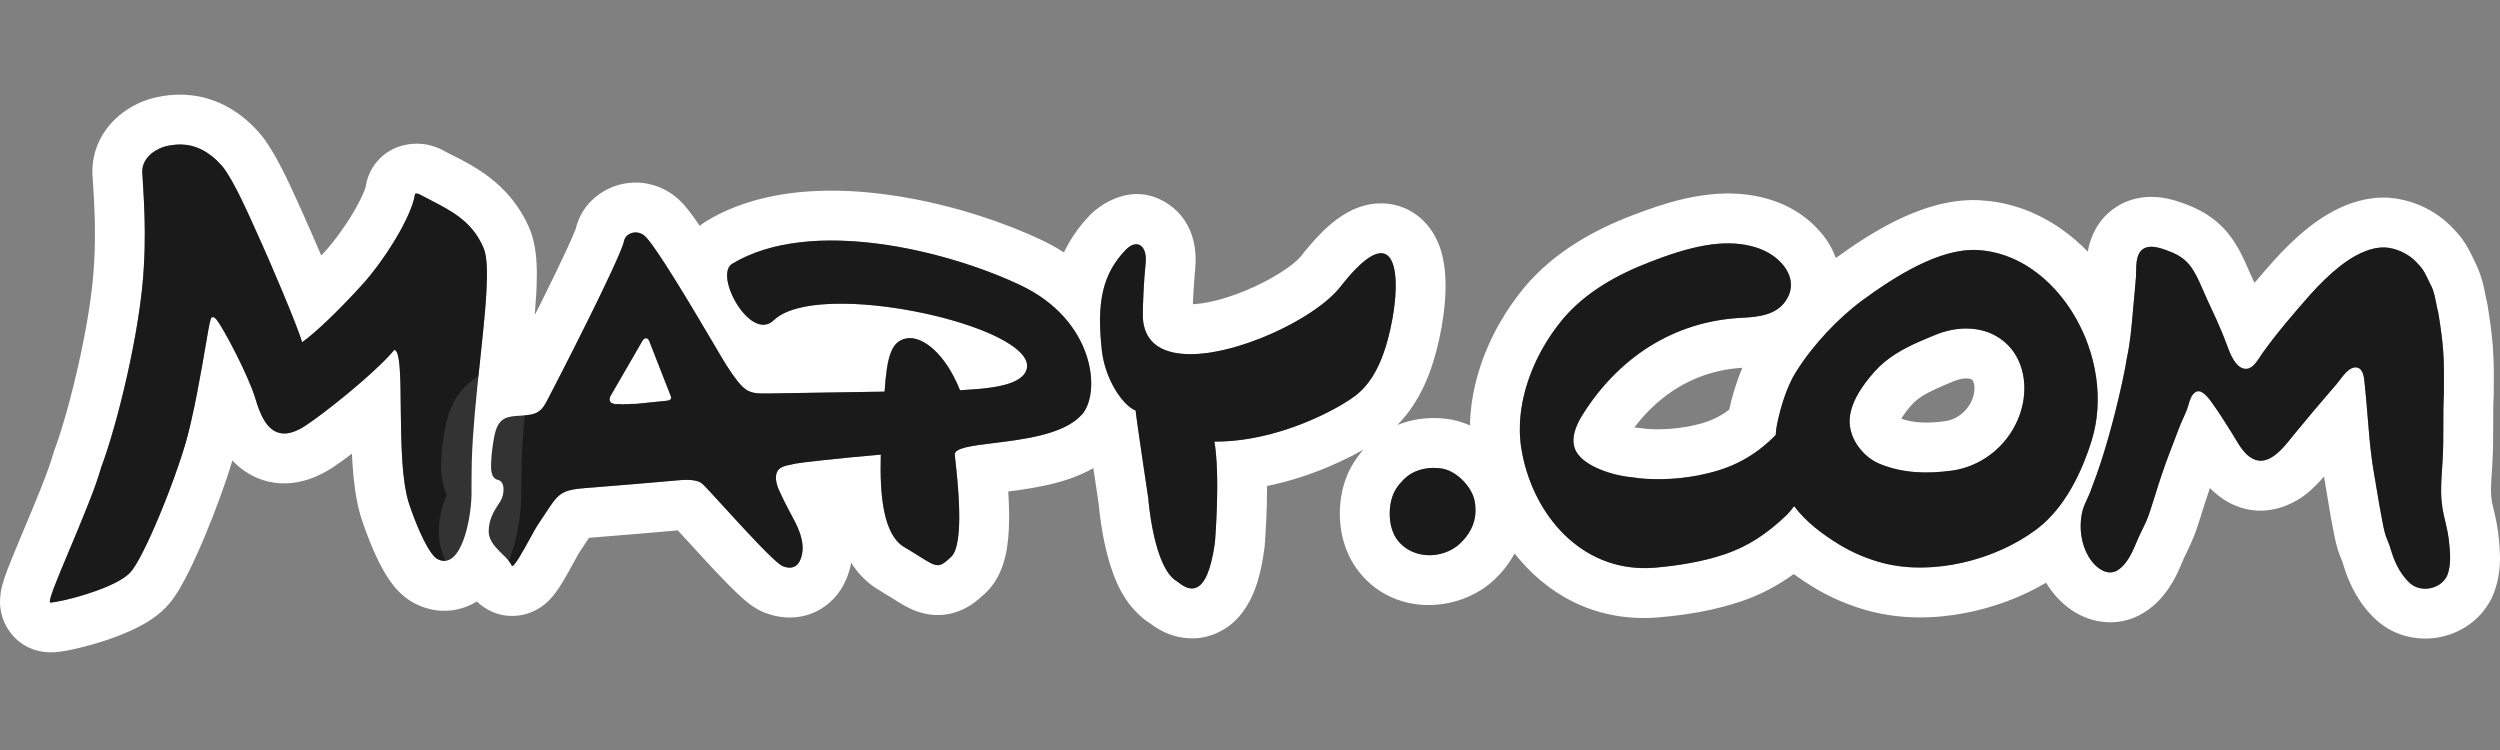 <svg width="100" height="30" viewBox="0 0 100 30" fill="none" xmlns="http://www.w3.org/2000/svg">
<rect x="0" y="0" width="100" height="30" fill="#808080" stroke="none"/>
<path fill-rule="evenodd" clip-rule="evenodd" d="M78.722 13.142C79.293 13.156 79.852 13.347 80.296 13.783C80.725 14.205 80.94 14.78 80.971 15.38C80.995 15.847 80.906 16.33 80.72 16.769C80.682 16.858 80.64 16.945 80.596 17.03C80.534 17.147 80.468 17.26 80.395 17.367C80.38 17.389 80.364 17.411 80.348 17.433C80.321 17.471 80.293 17.509 80.265 17.546C80.247 17.569 80.228 17.591 80.21 17.614C80.182 17.648 80.153 17.682 80.124 17.715C80.107 17.735 80.089 17.754 80.071 17.774C80.038 17.809 80.005 17.844 79.97 17.878C79.952 17.896 79.933 17.913 79.914 17.93C79.886 17.957 79.858 17.985 79.829 18.01C79.8 18.036 79.771 18.061 79.742 18.085C79.716 18.106 79.69 18.126 79.665 18.146C79.633 18.17 79.601 18.195 79.569 18.218C79.545 18.235 79.521 18.253 79.496 18.269C79.461 18.294 79.425 18.317 79.389 18.34C79.372 18.35 79.355 18.361 79.337 18.372C79.294 18.398 79.25 18.424 79.206 18.449C79.194 18.455 79.182 18.462 79.17 18.468C79.122 18.494 79.074 18.517 79.025 18.54C79.007 18.549 78.988 18.556 78.97 18.564C78.93 18.583 78.89 18.601 78.85 18.617C78.829 18.625 78.809 18.633 78.789 18.64C78.555 18.73 78.314 18.793 78.069 18.826L77.696 18.867C77.48 18.887 77.265 18.898 77.052 18.899C76.945 18.899 76.839 18.896 76.733 18.891C76.522 18.88 76.311 18.857 76.103 18.82C75.79 18.764 75.481 18.677 75.177 18.551C75.166 18.546 75.156 18.54 75.145 18.535C75.107 18.519 75.069 18.5 75.032 18.48C74.947 18.435 74.863 18.382 74.781 18.321C74.769 18.312 74.758 18.301 74.746 18.292C74.695 18.253 74.646 18.212 74.598 18.167C74.585 18.155 74.573 18.141 74.561 18.128C74.516 18.084 74.474 18.038 74.433 17.99C74.398 17.949 74.364 17.907 74.333 17.863C74.317 17.841 74.303 17.819 74.288 17.796C74.257 17.749 74.227 17.701 74.2 17.652C74.121 17.507 74.059 17.351 74.022 17.188L73.999 17.062C73.878 16.238 74.516 15.386 74.989 14.857C74.992 14.854 74.995 14.851 74.998 14.848C75.052 14.788 75.109 14.73 75.166 14.675C75.184 14.658 75.202 14.641 75.22 14.624C75.326 14.525 75.437 14.433 75.552 14.348C75.723 14.221 75.901 14.108 76.085 14.005C76.127 13.981 76.169 13.958 76.212 13.936C76.264 13.908 76.317 13.882 76.369 13.856C76.41 13.835 76.45 13.813 76.492 13.793C76.543 13.769 76.594 13.747 76.646 13.723C76.898 13.608 77.153 13.502 77.404 13.399L77.42 13.393C77.828 13.226 78.278 13.13 78.722 13.142ZM78.492 15.149C78.479 15.151 78.466 15.154 78.453 15.157C78.368 15.173 78.274 15.199 78.177 15.239L78.175 15.24L78.16 15.245C77.585 15.481 77.191 15.655 76.901 15.837C76.785 15.909 76.686 15.983 76.598 16.063C76.554 16.102 76.513 16.143 76.474 16.186C76.388 16.282 76.309 16.378 76.24 16.47C76.166 16.567 76.102 16.661 76.052 16.748C76.514 16.911 77.062 16.947 77.803 16.848C78.066 16.812 78.338 16.684 78.558 16.47C78.602 16.427 78.645 16.38 78.684 16.33C78.762 16.231 78.83 16.117 78.884 15.991L78.936 15.841C78.978 15.691 78.988 15.543 78.973 15.421C78.969 15.382 78.962 15.35 78.955 15.323C78.941 15.273 78.923 15.244 78.911 15.226L78.897 15.206C78.872 15.181 78.833 15.15 78.721 15.139C78.657 15.133 78.579 15.135 78.492 15.149Z" fill="white"/>
<path d="M25.841 13.53C25.929 13.536 25.965 13.629 25.967 13.636L26.818 15.81C26.82 15.814 26.837 15.851 26.843 15.891C26.846 15.92 26.846 15.95 26.825 15.972L26.778 16.003C26.721 16.028 26.648 16.032 26.647 16.032L25.425 16.157H25.267L25.141 16.166H25.019L24.919 16.176L24.819 16.166H24.629L24.538 16.147L24.48 16.132L24.431 16.099L24.406 16.058L24.381 15.999L24.382 15.993L24.389 15.942L24.406 15.865L25.616 13.772L25.654 13.71C25.655 13.705 25.706 13.591 25.779 13.547C25.799 13.535 25.819 13.528 25.841 13.53Z" fill="white"/>
<path fill-rule="evenodd" clip-rule="evenodd" d="M6.264 3.889C6.517 3.837 7.165 3.702 7.957 3.858C8.374 3.94 8.789 4.092 9.19 4.325C9.39 4.442 9.587 4.578 9.779 4.736C9.971 4.894 10.158 5.074 10.339 5.276L10.498 5.467C10.506 5.478 10.515 5.489 10.523 5.501L10.545 5.527C10.564 5.553 10.583 5.58 10.602 5.607C10.614 5.623 10.626 5.639 10.637 5.656C10.756 5.825 10.861 5.998 10.952 6.154C10.971 6.188 10.992 6.221 11.011 6.255C11.018 6.266 11.025 6.277 11.031 6.289C11.047 6.316 11.06 6.344 11.075 6.371C11.143 6.494 11.206 6.613 11.264 6.726C11.289 6.773 11.313 6.82 11.336 6.867C11.355 6.904 11.374 6.94 11.391 6.974C11.405 7.003 11.418 7.034 11.433 7.063C11.475 7.149 11.518 7.233 11.557 7.316C11.595 7.395 11.632 7.48 11.671 7.565C11.77 7.777 11.863 7.979 11.944 8.159C11.958 8.191 11.973 8.222 11.987 8.253L12.242 8.825L12.243 8.828C12.358 9.077 12.591 9.614 12.85 10.219C12.894 10.172 12.94 10.125 12.985 10.076C13.357 9.67 13.785 9.085 14.13 8.503C14.299 8.217 14.433 7.958 14.524 7.748C14.625 7.515 14.633 7.436 14.627 7.482L14.65 7.343C14.793 6.66 15.286 6.096 15.953 5.866C16.019 5.843 16.085 5.824 16.149 5.808C16.159 5.806 16.168 5.804 16.178 5.802C16.216 5.793 16.255 5.787 16.293 5.78C16.333 5.773 16.372 5.766 16.411 5.762C16.448 5.758 16.483 5.755 16.518 5.753C16.557 5.75 16.594 5.749 16.631 5.748C16.665 5.748 16.698 5.747 16.731 5.748C16.765 5.749 16.797 5.751 16.83 5.754C16.853 5.756 16.877 5.756 16.899 5.759L16.943 5.765C17.113 5.786 17.263 5.825 17.386 5.867C17.395 5.87 17.404 5.874 17.412 5.877C17.46 5.893 17.503 5.91 17.541 5.926L17.543 5.927C17.598 5.951 17.648 5.975 17.693 5.997C17.76 6.031 17.812 6.06 17.841 6.076C17.847 6.08 17.854 6.083 17.86 6.087C18.206 6.265 18.694 6.492 19.206 6.831C19.218 6.839 19.23 6.846 19.241 6.853C19.279 6.879 19.317 6.906 19.355 6.932C19.407 6.968 19.459 7.006 19.511 7.044C19.529 7.058 19.547 7.072 19.566 7.086C19.631 7.136 19.696 7.188 19.762 7.242C19.768 7.247 19.774 7.252 19.78 7.258C19.928 7.382 20.074 7.518 20.215 7.668C20.223 7.676 20.231 7.684 20.239 7.692C20.3 7.758 20.36 7.827 20.42 7.898C20.433 7.914 20.446 7.929 20.459 7.944C20.513 8.011 20.566 8.08 20.617 8.152C20.631 8.17 20.645 8.188 20.658 8.206C20.709 8.277 20.757 8.351 20.805 8.427C20.822 8.455 20.841 8.482 20.858 8.511C20.98 8.713 21.092 8.932 21.191 9.17L21.192 9.172C21.216 9.229 21.237 9.287 21.256 9.344C21.306 9.489 21.343 9.634 21.371 9.775C21.377 9.802 21.382 9.829 21.387 9.856C21.391 9.878 21.394 9.901 21.398 9.923C21.413 10.017 21.426 10.106 21.435 10.19C21.437 10.21 21.439 10.231 21.441 10.25C21.445 10.293 21.449 10.333 21.452 10.372C21.454 10.398 21.454 10.425 21.456 10.451C21.457 10.472 21.46 10.492 21.461 10.511C21.462 10.524 21.461 10.536 21.462 10.548C21.465 10.616 21.468 10.684 21.47 10.753C21.47 10.781 21.471 10.809 21.472 10.837C21.472 10.88 21.473 10.924 21.473 10.968C21.473 11.068 21.47 11.169 21.468 11.27C21.466 11.335 21.466 11.4 21.464 11.465C21.462 11.519 21.458 11.575 21.455 11.63C21.453 11.673 21.453 11.716 21.45 11.758C21.449 11.784 21.446 11.81 21.444 11.836C21.43 12.081 21.412 12.337 21.39 12.6C21.477 12.426 21.57 12.249 21.659 12.071C22.018 11.348 22.372 10.623 22.641 10.041C22.777 9.749 22.884 9.507 22.959 9.327C23.009 9.206 23.028 9.15 23.032 9.141L23.03 9.148C23.037 9.129 23.031 9.147 23.021 9.19C23.144 8.625 23.444 8.199 23.8 7.898C23.822 7.88 23.844 7.863 23.866 7.846C23.887 7.83 23.907 7.813 23.928 7.798C23.962 7.773 23.996 7.749 24.031 7.726C24.036 7.723 24.041 7.72 24.046 7.716C24.135 7.658 24.225 7.606 24.315 7.561C24.437 7.501 24.558 7.453 24.676 7.416C24.721 7.402 24.766 7.39 24.812 7.378C24.904 7.356 24.997 7.337 25.093 7.325C25.236 7.306 25.382 7.299 25.529 7.305C25.578 7.307 25.626 7.31 25.675 7.315C25.838 7.331 26.001 7.364 26.163 7.413C26.379 7.479 26.591 7.575 26.794 7.705C26.819 7.721 26.844 7.738 26.869 7.755C26.899 7.776 26.93 7.797 26.96 7.82L27.152 7.981C27.207 8.032 27.257 8.084 27.302 8.132C27.311 8.141 27.319 8.15 27.328 8.159C27.418 8.257 27.487 8.343 27.528 8.395C27.59 8.474 27.654 8.558 27.717 8.644C27.78 8.731 27.843 8.82 27.904 8.909C27.932 8.949 27.959 8.992 27.987 9.034C28.011 9.015 28.037 8.996 28.062 8.978C28.125 8.93 28.191 8.882 28.263 8.839C29.591 8.039 31.135 7.706 32.664 7.639C33.275 7.613 33.884 7.629 34.476 7.675C34.624 7.687 34.771 7.701 34.916 7.716C35.062 7.731 35.206 7.748 35.349 7.766C35.788 7.822 36.227 7.894 36.66 7.979C36.948 8.036 37.234 8.099 37.517 8.166C38.082 8.301 38.633 8.455 39.161 8.624C40.085 8.919 40.937 9.256 41.667 9.602C41.78 9.655 41.891 9.711 41.998 9.768L42.029 9.785C42.039 9.79 42.048 9.796 42.057 9.8C42.12 9.835 42.182 9.87 42.244 9.906C42.268 9.92 42.292 9.932 42.316 9.947C42.398 9.995 42.479 10.045 42.558 10.096C42.608 9.99 42.663 9.887 42.719 9.785C42.793 9.651 42.873 9.521 42.959 9.393C43.01 9.318 43.062 9.243 43.116 9.169C43.256 8.982 43.408 8.802 43.573 8.629C43.712 8.483 43.919 8.307 44.176 8.152C44.231 8.118 44.289 8.086 44.349 8.055C44.457 7.999 44.571 7.949 44.691 7.905C45.275 7.695 45.998 7.667 46.741 8.17C46.872 8.259 46.987 8.355 47.089 8.457C47.098 8.465 47.106 8.474 47.114 8.483C47.157 8.527 47.198 8.572 47.236 8.617C47.243 8.626 47.25 8.635 47.257 8.643C47.292 8.687 47.325 8.731 47.356 8.775C47.364 8.787 47.374 8.799 47.382 8.812C47.406 8.848 47.429 8.884 47.45 8.92C47.464 8.942 47.477 8.965 47.489 8.987C47.582 9.155 47.651 9.327 47.702 9.497C47.704 9.504 47.706 9.512 47.708 9.52C47.723 9.572 47.736 9.624 47.748 9.676C47.75 9.684 47.752 9.693 47.754 9.701C47.763 9.741 47.77 9.781 47.777 9.82C47.781 9.84 47.784 9.859 47.787 9.878C47.791 9.903 47.795 9.927 47.798 9.951C47.809 10.038 47.817 10.122 47.821 10.203C47.826 10.293 47.827 10.38 47.825 10.461C47.823 10.563 47.817 10.656 47.809 10.737C47.794 10.872 47.785 11.025 47.773 11.184C47.748 11.516 47.725 11.877 47.715 12.168C47.829 12.163 47.967 12.151 48.128 12.126C48.289 12.101 48.475 12.063 48.684 12.009C48.95 11.941 49.225 11.853 49.499 11.751C49.956 11.581 50.413 11.37 50.827 11.139C51.093 10.99 51.315 10.849 51.494 10.722C51.788 10.512 51.968 10.342 52.041 10.246L52.049 10.236C52.284 9.935 52.52 9.662 52.755 9.418C52.884 9.283 53.011 9.156 53.141 9.042C53.354 8.853 53.618 8.65 53.928 8.483C54.114 8.382 54.316 8.295 54.535 8.233C54.874 8.138 55.249 8.105 55.626 8.164C55.673 8.172 55.72 8.18 55.766 8.191C55.907 8.222 56.048 8.266 56.187 8.325C56.233 8.345 56.279 8.366 56.325 8.389C56.462 8.458 56.596 8.543 56.726 8.644C56.794 8.698 56.857 8.754 56.916 8.811C56.936 8.83 56.954 8.85 56.973 8.869C57.011 8.909 57.048 8.948 57.083 8.988C57.103 9.011 57.121 9.035 57.139 9.058C57.169 9.095 57.197 9.132 57.223 9.169C57.24 9.193 57.257 9.217 57.273 9.241C57.298 9.28 57.322 9.317 57.345 9.355C57.356 9.374 57.367 9.392 57.377 9.411C57.402 9.456 57.425 9.5 57.447 9.543C57.457 9.563 57.467 9.582 57.476 9.602C57.531 9.718 57.575 9.829 57.609 9.93L57.656 10.081L57.657 10.084C57.754 10.424 57.8 10.783 57.816 11.132C57.824 11.306 57.825 11.478 57.82 11.644C57.815 11.81 57.805 11.97 57.792 12.12C57.737 12.767 57.612 13.45 57.443 14.08L57.442 14.082C57.31 14.576 57.102 15.227 56.736 15.875C56.593 16.128 56.425 16.381 56.229 16.625C56.124 16.754 56.012 16.88 55.89 17.002C56.351 16.814 56.833 16.73 57.288 16.722C57.378 16.72 57.468 16.721 57.556 16.726C57.733 16.735 57.904 16.755 58.067 16.785C58.233 16.816 58.392 16.862 58.544 16.916C58.631 16.947 58.716 16.979 58.798 17.016C58.827 15.573 59.283 14.179 59.951 12.986C60.255 12.444 60.602 11.943 60.973 11.498L60.976 11.494C62.189 10.046 63.819 9.179 65.292 8.613C65.444 8.555 65.606 8.495 65.777 8.433C66.092 8.319 66.436 8.202 66.8 8.098C67.025 8.034 67.258 7.975 67.495 7.924C67.614 7.898 67.733 7.875 67.854 7.854C68.82 7.686 69.996 7.651 71.163 8.11C71.651 8.301 72.158 8.611 72.588 9.035C72.777 9.221 72.952 9.427 73.103 9.658C73.107 9.666 73.112 9.672 73.117 9.68C73.242 9.875 73.349 10.091 73.434 10.32C73.765 10.079 74.146 9.814 74.559 9.552C74.949 9.305 75.367 9.061 75.803 8.844C76.716 8.391 77.901 7.954 79.155 8.007C79.176 8.007 79.198 8.01 79.219 8.012C79.222 8.013 79.225 8.013 79.228 8.013C79.662 8.037 80.079 8.107 80.477 8.217C80.486 8.219 80.495 8.223 80.504 8.226C80.771 8.3 81.03 8.393 81.28 8.501C81.515 8.603 81.741 8.718 81.96 8.845C82.219 8.995 82.466 9.163 82.701 9.344C82.81 9.427 82.916 9.513 83.02 9.603C83.191 9.751 83.356 9.905 83.513 10.066C83.521 10.015 83.529 9.962 83.541 9.911C83.638 9.48 83.904 8.752 84.665 8.269L84.668 8.266C85.353 7.833 86.05 7.852 86.424 7.898C86.518 7.91 86.61 7.927 86.696 7.945C86.955 7.999 87.167 8.072 87.281 8.113C87.556 8.209 87.934 8.355 88.323 8.611C88.4 8.663 88.478 8.718 88.556 8.779C88.712 8.9 88.866 9.042 89.014 9.206L89.131 9.344L89.133 9.347C89.185 9.411 89.235 9.477 89.282 9.543C89.375 9.676 89.459 9.81 89.532 9.94C89.569 10.005 89.603 10.069 89.635 10.131C89.764 10.378 89.855 10.596 89.916 10.734L89.927 10.76L89.931 10.768C90.009 10.948 90.092 11.127 90.179 11.315C90.425 11.025 90.669 10.745 90.907 10.475L90.914 10.467C91.129 10.226 91.36 9.984 91.606 9.746C91.842 9.519 92.093 9.296 92.362 9.084C92.604 8.893 92.944 8.649 93.359 8.432C93.953 8.12 94.701 7.864 95.533 7.908L95.532 7.909C95.674 7.917 95.814 7.935 95.951 7.96C96.04 7.976 96.129 7.994 96.215 8.016C96.601 8.115 96.952 8.268 97.235 8.432C97.349 8.498 97.453 8.566 97.547 8.633C97.892 8.877 98.109 9.117 98.288 9.315L98.419 9.47C98.491 9.562 98.555 9.656 98.613 9.746C98.663 9.825 98.707 9.903 98.746 9.974C98.756 9.992 98.766 10.01 98.775 10.027C98.851 10.169 98.903 10.28 98.927 10.332C98.968 10.419 98.985 10.453 98.997 10.475V10.477C99.01 10.5 99.019 10.525 99.031 10.548C99.074 10.636 99.114 10.724 99.149 10.813C99.264 11.107 99.336 11.397 99.375 11.588C99.394 11.676 99.405 11.743 99.412 11.779L99.443 11.935C99.448 11.954 99.452 11.969 99.454 11.98L99.458 11.996L99.501 12.193C99.579 12.669 99.632 13.054 99.67 13.399C99.71 13.761 99.733 14.08 99.743 14.415C99.748 14.546 99.751 14.679 99.752 14.818C99.755 15.096 99.753 15.397 99.75 15.75C99.75 15.78 99.749 15.811 99.747 15.841C99.728 16.212 99.728 16.59 99.728 17.03C99.728 17.447 99.727 17.925 99.701 18.419C99.698 18.489 99.695 18.559 99.69 18.63L99.689 18.637V18.643C99.661 19.036 99.64 19.35 99.639 19.655C99.642 19.813 99.654 19.924 99.668 20.015C99.685 20.117 99.707 20.212 99.748 20.384C99.821 20.687 99.922 21.108 99.968 21.709L99.969 21.71V21.727L99.97 21.728C99.978 21.833 99.996 22.014 99.999 22.236C100 22.24 99.999 22.244 99.999 22.249C100.001 22.362 99.999 22.486 99.991 22.616C99.987 22.681 99.981 22.747 99.973 22.815C99.966 22.882 99.955 22.95 99.943 23.019C99.942 23.024 99.941 23.03 99.94 23.035C99.933 23.072 99.91 23.213 99.859 23.399C99.827 23.517 99.785 23.653 99.727 23.791C99.705 23.843 99.681 23.894 99.656 23.945L99.652 23.954C99.535 24.183 99.394 24.385 99.236 24.562C98.96 24.87 98.632 25.1 98.29 25.259C98.193 25.304 98.096 25.344 97.997 25.378C97.847 25.43 97.697 25.468 97.549 25.495C96.775 25.634 95.818 25.486 95.069 24.814L95.068 24.813C94.346 24.165 93.953 23.316 93.752 22.652C93.749 22.643 93.747 22.634 93.744 22.625C93.721 22.546 93.706 22.5 93.697 22.475C93.687 22.449 93.679 22.43 93.659 22.379C93.565 22.154 93.477 21.922 93.382 21.467C93.381 21.46 93.379 21.453 93.378 21.447C93.368 21.398 93.359 21.348 93.35 21.299C93.304 21.063 93.26 20.83 93.22 20.611C93.219 20.602 93.218 20.593 93.216 20.584L93.213 20.571L93.126 20.047L93.065 19.692C93.031 19.492 92.996 19.278 92.961 19.06C92.758 19.297 92.475 19.599 92.142 19.84C91.999 19.944 91.822 20.053 91.618 20.148C91.548 20.181 91.475 20.212 91.399 20.241C91.298 20.279 91.192 20.314 91.082 20.342C91.004 20.362 90.924 20.377 90.842 20.391C90.726 20.41 90.607 20.422 90.484 20.426C90.358 20.429 90.23 20.423 90.098 20.406C90.084 20.404 90.069 20.403 90.055 20.401C90.003 20.394 89.951 20.383 89.897 20.372C89.876 20.367 89.853 20.365 89.831 20.359C89.761 20.343 89.69 20.323 89.618 20.299C89.614 20.298 89.609 20.297 89.605 20.295C89.449 20.243 89.289 20.174 89.128 20.086C88.994 20.012 88.871 19.929 88.756 19.84C88.743 19.83 88.73 19.82 88.717 19.81C88.601 19.718 88.493 19.62 88.397 19.521C88.324 19.734 88.253 19.949 88.182 20.168L87.946 20.918C87.936 20.95 87.924 20.981 87.915 21.011C87.888 21.092 87.863 21.169 87.838 21.241C87.82 21.289 87.802 21.335 87.785 21.379C87.77 21.417 87.756 21.454 87.742 21.489C87.644 21.732 87.553 21.922 87.47 22.09C87.386 22.262 87.32 22.397 87.243 22.593C87.24 22.599 87.237 22.606 87.235 22.613C87.189 22.723 87.134 22.846 87.069 22.976C87.024 23.066 86.976 23.16 86.921 23.255C86.876 23.332 86.828 23.41 86.776 23.488C86.703 23.599 86.612 23.727 86.5 23.858C86.389 23.989 86.258 24.125 86.104 24.254C86.053 24.297 85.999 24.339 85.942 24.381C85.886 24.422 85.827 24.461 85.766 24.499L85.764 24.501C85.217 24.842 84.65 24.931 84.142 24.877C83.837 24.846 83.553 24.762 83.307 24.651C83.088 24.552 82.893 24.432 82.722 24.301C82.436 24.082 82.215 23.837 82.055 23.623C81.979 23.52 81.908 23.416 81.843 23.308C80.863 23.887 79.733 24.309 78.569 24.528C77.931 24.648 77.283 24.707 76.644 24.695C76.493 24.692 76.342 24.686 76.193 24.675C75.745 24.642 75.303 24.574 74.875 24.467H74.873C74.478 24.368 74.076 24.233 73.682 24.069C73.663 24.061 73.644 24.053 73.625 24.045C73.335 23.922 73.049 23.783 72.775 23.629L72.496 23.463C72.266 23.322 72.013 23.154 71.749 22.962C71.669 23.019 71.59 23.076 71.508 23.13C71.265 23.294 71.013 23.444 70.752 23.581C70.577 23.673 70.398 23.759 70.213 23.838C70.121 23.878 70.027 23.916 69.932 23.952C69.837 23.989 69.74 24.023 69.642 24.056L69.639 24.057C69.407 24.136 69.173 24.204 68.939 24.266C68.779 24.308 68.619 24.348 68.459 24.384C67.748 24.541 67.045 24.634 66.385 24.692L66.382 24.693C66.307 24.7 66.233 24.704 66.159 24.708C66.151 24.708 66.142 24.709 66.134 24.71C63.695 24.84 61.825 23.714 60.582 22.138C60.363 22.547 60.082 22.894 59.789 23.173L59.788 23.174C58.37 24.524 55.68 24.702 54.263 22.744L54.261 22.742C54.257 22.737 54.255 22.731 54.251 22.726C54.099 22.512 53.98 22.289 53.887 22.064C53.706 21.626 53.623 21.184 53.6 20.798C53.565 20.2 53.654 19.541 53.914 18.942L53.919 18.932C53.977 18.799 54.048 18.673 54.122 18.55C54.184 18.448 54.25 18.35 54.319 18.256C54.387 18.164 54.457 18.074 54.529 17.991C54.258 18.146 53.945 18.307 53.599 18.468C53.45 18.538 53.294 18.607 53.132 18.675C52.413 18.977 51.581 19.258 50.682 19.44C50.682 19.48 50.681 19.52 50.681 19.56C50.68 19.802 50.678 20.031 50.672 20.239C50.66 20.643 50.641 21.008 50.624 21.286C50.623 21.313 50.622 21.339 50.62 21.364C50.611 21.507 50.604 21.624 50.598 21.705C50.595 21.746 50.592 21.778 50.59 21.801C50.589 21.812 50.589 21.822 50.588 21.828C50.588 21.831 50.587 21.834 50.587 21.836V21.84C50.584 21.873 50.581 21.907 50.576 21.94C50.576 21.941 50.576 21.943 50.575 21.944C50.543 22.188 50.503 22.424 50.457 22.65C50.366 23.086 50.248 23.486 50.087 23.84C50.019 23.988 49.935 24.144 49.833 24.301C49.753 24.425 49.662 24.551 49.556 24.671C49.436 24.806 49.299 24.935 49.142 25.051C49.024 25.137 48.895 25.216 48.753 25.284C48.706 25.307 48.658 25.329 48.608 25.35C48.557 25.371 48.506 25.39 48.455 25.407C48.252 25.476 48.054 25.514 47.867 25.528C47.353 25.567 46.915 25.434 46.633 25.311C46.51 25.257 46.397 25.194 46.297 25.134C46.25 25.106 46.207 25.077 46.167 25.051C46.082 24.995 46.012 24.946 45.964 24.909C45.878 24.854 45.797 24.796 45.721 24.734C45.681 24.702 45.644 24.666 45.607 24.633C45.124 24.202 44.843 23.68 44.687 23.337C44.455 22.823 44.304 22.274 44.204 21.825C44.102 21.364 44.037 20.933 43.998 20.622C43.978 20.465 43.964 20.334 43.955 20.24C43.953 20.218 43.951 20.197 43.949 20.179C43.948 20.167 43.946 20.155 43.945 20.145C43.942 20.127 43.939 20.105 43.935 20.08C43.922 19.99 43.903 19.862 43.88 19.707C43.84 19.439 43.788 19.09 43.734 18.726C43.667 18.764 43.6 18.801 43.532 18.835C43.33 18.938 43.127 19.025 42.931 19.098C42.67 19.196 42.42 19.27 42.199 19.327C41.552 19.495 40.874 19.591 40.329 19.66C40.336 19.776 40.343 19.895 40.349 20.015C40.356 20.157 40.361 20.301 40.363 20.444C40.367 20.666 40.366 20.906 40.354 21.149C40.344 21.378 40.324 21.61 40.291 21.835C40.289 21.85 40.288 21.866 40.285 21.882C40.277 21.933 40.268 21.988 40.258 22.043C40.238 22.15 40.212 22.263 40.18 22.379C40.152 22.483 40.12 22.59 40.081 22.697C40.023 22.851 39.935 23.049 39.801 23.258C39.757 23.327 39.707 23.398 39.651 23.468C39.58 23.558 39.499 23.648 39.407 23.734C39.358 23.779 39.29 23.84 39.209 23.91C39.097 24.007 38.958 24.12 38.804 24.217C38.764 24.242 38.721 24.269 38.676 24.294C38.631 24.319 38.583 24.343 38.533 24.367C38.235 24.51 37.854 24.62 37.404 24.6C36.883 24.576 36.481 24.383 36.285 24.281C36.084 24.177 35.867 24.039 35.716 23.944C35.554 23.843 35.378 23.732 35.162 23.604C34.664 23.312 34.306 22.92 34.045 22.505C34.041 22.528 34.038 22.551 34.034 22.574C33.991 22.785 33.911 23.079 33.749 23.383C33.709 23.46 33.663 23.537 33.612 23.613C33.459 23.843 33.255 24.068 32.983 24.261C32.577 24.548 32.15 24.671 31.748 24.695C31.683 24.699 31.619 24.702 31.555 24.701C31.505 24.7 31.454 24.698 31.404 24.694C31.107 24.672 30.831 24.601 30.598 24.511L30.593 24.509C30.511 24.477 30.434 24.442 30.364 24.405C30.294 24.368 30.23 24.331 30.174 24.295C30.062 24.224 29.981 24.16 29.942 24.129C29.818 24.033 29.698 23.927 29.594 23.831C29.383 23.637 29.146 23.4 28.914 23.159C28.662 22.898 28.391 22.607 28.127 22.322C27.902 22.078 27.682 21.838 27.486 21.623C27.348 21.472 27.222 21.335 27.112 21.215C26.407 21.283 24.732 21.418 23.931 21.482C23.767 21.495 23.639 21.505 23.561 21.512C23.54 21.543 23.519 21.576 23.495 21.613C23.407 21.747 23.297 21.916 23.164 22.11L23.12 22.186C23.078 22.261 23.026 22.355 22.962 22.473C22.824 22.724 22.622 23.096 22.443 23.383C22.368 23.503 22.222 23.73 22.041 23.93C22.006 23.969 21.708 24.318 21.205 24.507C20.897 24.623 20.301 24.754 19.647 24.453C19.63 24.445 19.613 24.436 19.597 24.427C19.557 24.408 19.518 24.388 19.481 24.367C19.442 24.344 19.404 24.32 19.368 24.296C19.356 24.288 19.344 24.281 19.332 24.273C19.235 24.205 19.15 24.133 19.075 24.058C18.941 24.141 18.793 24.215 18.63 24.275C18.612 24.282 18.595 24.289 18.577 24.295C18.534 24.31 18.491 24.323 18.446 24.336C18.405 24.348 18.363 24.359 18.321 24.369C18.303 24.373 18.285 24.377 18.267 24.381C18.207 24.393 18.146 24.405 18.082 24.413C17.935 24.431 17.792 24.436 17.653 24.429C17.235 24.409 16.858 24.283 16.543 24.112C16.044 23.841 15.739 23.431 15.61 23.249C15.439 23.008 15.29 22.744 15.166 22.495C14.976 22.119 14.795 21.686 14.631 21.241L14.473 20.792C14.423 20.643 14.382 20.488 14.344 20.33C14.336 20.3 14.328 20.271 14.321 20.241C14.308 20.181 14.296 20.121 14.284 20.06C14.277 20.025 14.27 19.989 14.263 19.953C14.255 19.912 14.248 19.871 14.242 19.83C14.233 19.781 14.225 19.732 14.217 19.683C14.2 19.57 14.188 19.456 14.174 19.343C14.165 19.263 14.153 19.184 14.145 19.105C14.133 18.985 14.125 18.866 14.116 18.75C14.112 18.702 14.106 18.653 14.103 18.605C14.102 18.587 14.101 18.568 14.1 18.549C14.1 18.539 14.098 18.528 14.097 18.518C14.094 18.458 14.091 18.398 14.088 18.338C14.084 18.274 14.08 18.21 14.077 18.147C13.774 18.375 13.502 18.573 13.285 18.713L13.282 18.715C12.754 19.058 12.094 19.342 11.339 19.334C10.527 19.325 9.877 18.98 9.423 18.549C9.378 18.507 9.337 18.463 9.296 18.419C9.022 19.334 8.612 20.448 8.204 21.423C7.984 21.95 7.754 22.462 7.535 22.897C7.34 23.287 7.084 23.763 6.797 24.115L6.796 24.114C6.384 24.62 5.826 24.934 5.476 25.109C5.07 25.313 4.629 25.48 4.234 25.612C3.833 25.745 3.436 25.854 3.1 25.933C2.816 26 2.432 26.08 2.116 26.095L2.116 26.091C1.994 26.096 1.864 26.091 1.731 26.073C1.702 26.069 1.673 26.063 1.644 26.058C1.609 26.051 1.573 26.046 1.538 26.037C1.493 26.027 1.447 26.012 1.402 25.998C1.379 25.991 1.357 25.986 1.334 25.978C1.285 25.96 1.237 25.939 1.187 25.917C1.17 25.91 1.151 25.904 1.134 25.895C1.081 25.87 1.03 25.839 0.978 25.807C0.963 25.799 0.948 25.791 0.933 25.782C0.791 25.691 0.652 25.578 0.523 25.435C0.486 25.395 0.455 25.352 0.423 25.311C0.412 25.297 0.4 25.284 0.39 25.27C0.351 25.216 0.317 25.162 0.286 25.109C0.28 25.101 0.275 25.092 0.27 25.084C0.237 25.027 0.209 24.97 0.184 24.915C0.181 24.907 0.177 24.9 0.174 24.892C0.156 24.852 0.142 24.814 0.128 24.776C0.12 24.755 0.112 24.735 0.105 24.715C0.093 24.678 0.083 24.642 0.073 24.608C0.069 24.592 0.064 24.577 0.061 24.562C0.031 24.444 0.019 24.346 0.012 24.279C0.011 24.27 0.009 24.262 0.008 24.254C0.007 24.248 0.007 24.242 0.006 24.235C0.006 24.23 0.005 24.225 0.005 24.22C0.003 24.189 0.002 24.159 0.001 24.129C0.001 24.119 0 24.108 0 24.098C-0.001 24.002 0.006 23.912 0.014 23.831C0.017 23.803 0.017 23.777 0.021 23.752C0.039 23.614 0.064 23.515 0.072 23.48C0.124 23.267 0.205 23.037 0.276 22.847C0.28 22.837 0.283 22.826 0.287 22.817L0.298 22.785C0.351 22.645 0.416 22.489 0.483 22.322C0.523 22.223 0.564 22.121 0.607 22.016C0.661 21.886 0.717 21.751 0.774 21.615C0.823 21.5 0.871 21.383 0.92 21.266C1.169 20.674 1.416 20.084 1.625 19.56C1.745 19.259 1.852 18.979 1.94 18.733C2.015 18.523 2.076 18.337 2.118 18.183L2.177 18.003C2.535 17.056 3.022 15.278 3.364 13.509C3.432 13.155 3.495 12.802 3.55 12.456C3.605 12.11 3.651 11.77 3.687 11.444C3.706 11.282 3.721 11.123 3.734 10.968C3.747 10.813 3.757 10.662 3.764 10.516C3.765 10.508 3.766 10.5 3.766 10.492C3.842 9.223 3.764 8.006 3.72 7.331C3.711 7.199 3.702 7.062 3.697 6.958L3.695 6.867C3.695 5.808 4.252 5.057 4.756 4.63C5.232 4.226 5.787 3.99 6.255 3.891L6.264 3.889ZM7.052 5.785C6.899 5.796 6.768 5.822 6.667 5.843C6.498 5.878 6.267 5.975 6.071 6.133C5.997 6.193 5.928 6.26 5.87 6.338C5.762 6.483 5.69 6.659 5.69 6.867C5.696 7 5.711 7.226 5.73 7.522C5.739 7.673 5.748 7.842 5.757 8.026C5.764 8.163 5.77 8.308 5.775 8.46C5.778 8.546 5.782 8.634 5.784 8.724C5.785 8.772 5.786 8.819 5.787 8.867C5.789 8.966 5.79 9.067 5.791 9.17C5.792 9.25 5.792 9.33 5.792 9.411C5.792 9.551 5.789 9.694 5.786 9.838C5.785 9.89 5.785 9.943 5.783 9.995C5.778 10.198 5.769 10.404 5.757 10.612L5.724 11.109C5.593 12.705 5.201 14.664 4.78 16.29C4.696 16.615 4.61 16.927 4.526 17.22C4.357 17.806 4.191 18.317 4.043 18.708L3.946 19.028C3.876 19.247 3.787 19.491 3.689 19.751C3.684 19.765 3.679 19.779 3.674 19.793C3.587 20.021 3.492 20.261 3.393 20.506C3.297 20.745 3.195 20.988 3.094 21.23C2.992 21.476 2.892 21.722 2.792 21.959C2.291 23.149 1.876 24.137 2.025 24.102C2.194 24.094 2.614 24.01 3.102 23.872C3.346 23.803 3.607 23.722 3.862 23.63C4.031 23.568 4.198 23.503 4.355 23.433C4.434 23.398 4.51 23.361 4.583 23.325C4.876 23.178 5.117 23.019 5.251 22.854C5.724 22.273 6.67 20.047 7.226 18.356L7.439 17.672C7.675 16.846 7.901 15.665 8.076 14.682C8.238 13.769 8.356 13.027 8.394 12.895C8.403 12.865 8.411 12.829 8.421 12.796C8.426 12.776 8.435 12.758 8.443 12.742C8.448 12.731 8.452 12.72 8.458 12.711C8.462 12.707 8.466 12.702 8.47 12.699C8.473 12.696 8.477 12.695 8.48 12.693C8.487 12.689 8.493 12.687 8.501 12.686C8.504 12.686 8.506 12.684 8.508 12.684H8.519C8.527 12.685 8.534 12.689 8.543 12.692C8.547 12.693 8.55 12.693 8.554 12.695C8.57 12.702 8.588 12.713 8.607 12.729C8.663 12.773 8.773 12.936 8.912 13.172C8.982 13.29 9.058 13.426 9.138 13.573C9.54 14.312 10.037 15.352 10.215 15.942C10.447 16.713 10.871 17.899 12.198 17.04C12.973 16.537 15.014 14.911 15.775 13.994C15.79 13.997 15.803 14.004 15.816 14.014L15.818 14.015C15.836 14.03 15.852 14.053 15.867 14.082C15.872 14.091 15.877 14.102 15.882 14.113C15.903 14.164 15.919 14.232 15.935 14.312C15.942 14.348 15.951 14.385 15.957 14.425C15.964 14.478 15.969 14.534 15.975 14.594C15.978 14.627 15.982 14.66 15.985 14.695C15.991 14.77 15.996 14.849 16 14.933C16.002 14.965 16.004 14.997 16.005 15.03C16.009 15.119 16.012 15.212 16.015 15.309C16.016 15.361 16.019 15.415 16.02 15.47C16.025 15.724 16.027 16 16.029 16.288C16.03 16.292 16.03 16.296 16.03 16.299C16.031 16.383 16.032 16.467 16.033 16.552C16.038 17.005 16.046 17.48 16.066 17.942C16.083 18.345 16.11 18.737 16.153 19.098C16.201 19.502 16.267 19.865 16.364 20.157C16.636 20.965 16.962 21.705 17.238 22.096C17.261 22.128 17.283 22.159 17.305 22.186C17.372 22.269 17.436 22.328 17.494 22.36C17.61 22.423 17.719 22.445 17.82 22.434C17.68 22.137 17.567 21.768 17.555 21.336C17.538 20.716 17.695 20.188 17.869 19.793C17.798 19.629 17.751 19.478 17.723 19.357C17.62 18.913 17.649 18.476 17.652 18.409L17.653 18.387C17.67 17.946 17.734 17.511 17.8 17.148C17.843 16.911 17.937 16.436 18.216 15.969C18.431 15.609 18.739 15.284 19.137 15.047L19.205 14.403C19.422 12.38 19.615 10.577 19.349 9.935C18.974 9.032 18.319 8.586 17.568 8.184L16.921 7.849C16.889 7.831 16.856 7.814 16.824 7.796C16.753 7.757 16.681 7.724 16.603 7.751C16.593 7.829 16.573 7.912 16.548 8.003C16.538 8.037 16.53 8.072 16.518 8.108C16.489 8.199 16.454 8.295 16.413 8.396C16.396 8.438 16.379 8.481 16.361 8.524C16.348 8.553 16.335 8.582 16.322 8.611C16.302 8.656 16.281 8.7 16.259 8.746C16.203 8.864 16.142 8.985 16.075 9.109C16.059 9.139 16.043 9.17 16.027 9.201C15.961 9.32 15.891 9.44 15.818 9.562C15.749 9.678 15.675 9.793 15.6 9.91C15.567 9.961 15.535 10.013 15.501 10.064C15.429 10.173 15.354 10.28 15.279 10.386C15.236 10.446 15.195 10.506 15.152 10.565C15.136 10.587 15.12 10.609 15.103 10.631C15.003 10.766 14.901 10.897 14.8 11.022C14.781 11.045 14.762 11.068 14.743 11.091C14.72 11.119 14.696 11.148 14.673 11.176C14.633 11.223 14.591 11.269 14.551 11.315C14.519 11.352 14.487 11.389 14.455 11.424C13.562 12.398 12.68 13.262 12.084 13.691C11.905 13.042 10.717 10.277 10.434 9.665L10.275 9.311C9.963 8.605 9.378 7.286 8.942 6.714L8.854 6.606C8.347 6.039 7.846 5.842 7.433 5.793C7.295 5.777 7.167 5.777 7.052 5.785ZM86.621 9.995C86.362 9.903 85.991 9.79 85.736 9.951C85.701 9.974 85.67 10 85.643 10.028C85.589 10.086 85.55 10.155 85.522 10.231C85.493 10.307 85.476 10.39 85.465 10.476C85.449 10.6 85.448 10.728 85.446 10.848C85.446 10.854 85.445 10.859 85.445 10.865L85.439 11.069C85.424 11.286 85.404 11.499 85.384 11.713L85.357 12.006C85.341 12.168 85.327 12.331 85.312 12.494C85.259 13.1 85.206 13.712 85.079 14.301C84.906 15.397 84.317 17.874 83.69 19.456C83.688 19.459 83.686 19.463 83.685 19.466L83.687 19.464C83.615 19.686 83.542 19.841 83.477 19.982C83.422 20.098 83.372 20.205 83.33 20.331C83.289 20.457 83.256 20.602 83.237 20.797C83.23 20.868 83.227 20.94 83.226 21.012C83.22 21.515 83.357 22.032 83.653 22.428C83.885 22.739 84.268 23.013 84.636 22.847L84.71 22.807C84.943 22.661 85.129 22.391 85.267 22.12L85.39 21.853C85.444 21.718 85.494 21.602 85.542 21.498L85.679 21.212C85.726 21.117 85.771 21.025 85.816 20.926C85.86 20.828 85.904 20.722 85.949 20.6L86.04 20.33C86.145 19.989 86.252 19.65 86.363 19.311C86.45 19.044 86.539 18.778 86.633 18.513L86.886 17.848C86.966 17.642 87.045 17.436 87.12 17.23C87.123 17.222 87.127 17.215 87.129 17.207C87.158 17.127 87.189 17.048 87.222 16.97C87.255 16.892 87.29 16.815 87.324 16.738C87.378 16.619 87.433 16.5 87.48 16.378C87.485 16.364 87.489 16.349 87.494 16.334L87.54 16.19C87.567 16.094 87.596 15.996 87.638 15.908C87.68 15.819 87.736 15.741 87.818 15.686C87.865 15.655 87.913 15.645 87.962 15.651C88.174 15.675 88.396 15.992 88.513 16.16C88.523 16.175 88.533 16.19 88.542 16.203C88.746 16.486 88.931 16.779 89.117 17.073C89.153 17.129 89.189 17.185 89.224 17.241C89.278 17.324 89.331 17.413 89.385 17.504C89.576 17.826 89.78 18.17 90.089 18.338C90.192 18.394 90.294 18.423 90.393 18.428C90.426 18.43 90.46 18.429 90.492 18.426C90.562 18.42 90.631 18.402 90.698 18.377C90.882 18.306 91.056 18.173 91.216 18.016C91.325 17.91 91.427 17.792 91.521 17.678L91.674 17.489C91.708 17.446 91.742 17.404 91.773 17.366L92.039 17.044C92.219 16.826 92.401 16.606 92.585 16.39L93.027 15.873C93.175 15.701 93.323 15.529 93.469 15.356C93.509 15.309 93.551 15.252 93.596 15.193C93.681 15.081 93.776 14.958 93.88 14.862C93.905 14.838 93.931 14.816 93.959 14.796C93.986 14.776 94.013 14.758 94.041 14.743C94.098 14.713 94.157 14.696 94.219 14.695L94.31 14.707C94.406 14.737 94.467 14.819 94.507 14.917C94.546 15.016 94.564 15.132 94.575 15.231C94.624 15.675 94.66 16.123 94.697 16.572C94.748 17.211 94.8 17.852 94.888 18.488L95.031 19.354C95.05 19.465 95.07 19.577 95.088 19.688L95.183 20.254C95.231 20.522 95.28 20.789 95.334 21.057C95.399 21.368 95.446 21.481 95.501 21.615C95.523 21.667 95.546 21.723 95.572 21.795C95.598 21.867 95.627 21.955 95.661 22.073C95.67 22.104 95.681 22.135 95.692 22.167C95.835 22.596 96.068 23.03 96.401 23.329C96.481 23.4 96.573 23.454 96.672 23.491C96.77 23.527 96.875 23.545 96.981 23.548C97.254 23.555 97.533 23.453 97.725 23.255C97.784 23.195 97.834 23.127 97.874 23.049C97.929 22.939 97.954 22.802 97.978 22.675C97.98 22.664 97.98 22.652 97.982 22.64C98.019 22.392 98.001 22.134 97.982 21.884L97.981 21.866C97.964 21.647 97.938 21.463 97.908 21.299L97.809 20.849C97.73 20.517 97.652 20.198 97.644 19.68C97.644 19.581 97.645 19.482 97.648 19.384C97.658 19.089 97.678 18.796 97.699 18.501L97.7 18.494C97.702 18.473 97.702 18.452 97.703 18.431C97.717 18.208 97.725 17.985 97.728 17.762L97.733 17.03C97.733 16.815 97.732 16.599 97.735 16.384L97.756 15.736C97.763 14.709 97.764 14.197 97.663 13.393C97.643 13.233 97.618 13.062 97.589 12.873L97.533 12.519C97.505 12.416 97.481 12.294 97.456 12.167C97.416 11.967 97.373 11.753 97.31 11.578L97.239 11.417L97.124 11.185C97.056 11.043 96.988 10.897 96.902 10.771L96.809 10.654C96.659 10.487 96.556 10.376 96.408 10.269L96.241 10.162C96.034 10.041 95.772 9.942 95.529 9.911L95.427 9.901C94.778 9.866 94.104 10.249 93.596 10.651C93.162 10.992 92.773 11.38 92.402 11.796C91.743 12.542 91.082 13.31 90.497 14.127C90.469 14.168 90.44 14.214 90.409 14.262L90.286 14.443C90.268 14.468 90.248 14.491 90.228 14.514C90.196 14.554 90.163 14.594 90.126 14.627C90.107 14.645 90.087 14.66 90.066 14.675C90.004 14.719 89.936 14.748 89.861 14.754C89.836 14.756 89.81 14.754 89.783 14.751C89.748 14.746 89.713 14.736 89.68 14.723C89.614 14.695 89.554 14.651 89.499 14.596C89.362 14.459 89.257 14.253 89.175 14.056L89.062 13.761C89.055 13.742 89.048 13.723 89.041 13.705C88.921 13.38 88.783 13.068 88.644 12.754C88.6 12.66 88.556 12.565 88.513 12.47C88.372 12.168 88.232 11.866 88.1 11.558L88.088 11.533C87.945 11.206 87.799 10.87 87.579 10.598C87.322 10.28 86.99 10.124 86.621 9.995ZM45.825 10.235C45.768 9.753 45.408 9.595 45.017 10.005L44.854 10.186C44.798 10.252 44.745 10.32 44.695 10.388C44.608 10.506 44.53 10.628 44.46 10.754C44.157 11.302 44.013 11.932 44.002 12.733C43.998 12.987 44.009 13.258 44.031 13.549C44.034 13.589 44.036 13.63 44.04 13.671C44.049 13.784 44.06 13.899 44.074 14.018C44.113 14.37 44.207 14.715 44.334 15.03C44.613 15.724 45.053 16.273 45.426 16.422C45.441 16.672 45.923 19.886 45.929 19.924V19.926C45.929 19.926 45.943 20.101 45.977 20.372C46.08 21.184 46.374 22.858 47.085 23.257L47.114 23.28C47.409 23.508 48.164 24.093 48.531 22.108L48.599 21.676C48.6 21.669 48.607 21.57 48.618 21.403C48.633 21.178 48.654 20.829 48.669 20.424C48.694 19.741 48.704 18.897 48.643 18.203C48.627 18.022 48.607 17.85 48.581 17.695C48.579 17.685 48.578 17.675 48.576 17.665C49.581 17.669 50.56 17.466 51.42 17.188C52.727 16.766 53.76 16.169 54.19 15.847C54.839 15.363 55.197 14.612 55.425 13.877C55.458 13.772 55.488 13.667 55.516 13.564C55.528 13.519 55.538 13.473 55.549 13.428C55.602 13.217 55.651 13.002 55.69 12.786C55.742 12.503 55.782 12.22 55.805 11.951C55.827 11.692 55.835 11.446 55.825 11.222C55.822 11.166 55.818 11.112 55.813 11.059C55.799 10.9 55.775 10.757 55.739 10.632C55.658 10.351 55.52 10.168 55.312 10.134C54.999 10.084 54.529 10.371 53.856 11.173C53.781 11.263 53.702 11.36 53.621 11.464C52.717 12.637 49.916 14.029 47.903 14.158C47.802 14.164 47.703 14.166 47.607 14.166C46.547 14.165 45.767 13.76 45.714 12.704C45.713 12.684 45.714 12.664 45.714 12.642C45.713 12.55 45.714 12.436 45.717 12.307C45.727 11.877 45.758 11.281 45.8 10.797C45.802 10.782 45.803 10.767 45.804 10.753L45.825 10.526C45.829 10.483 45.833 10.441 45.834 10.4C45.835 10.342 45.831 10.287 45.825 10.235ZM69.053 9.735C68.009 9.751 66.928 10.121 66.008 10.475L65.515 10.676C64.803 10.982 64.118 11.355 63.511 11.82C63.448 11.869 63.385 11.918 63.324 11.968C63.146 12.115 62.976 12.27 62.814 12.434C62.707 12.543 62.603 12.657 62.505 12.775C62.212 13.126 61.945 13.512 61.713 13.921C61.138 14.935 60.779 16.093 60.794 17.229C60.794 17.244 60.794 17.259 60.794 17.273C60.799 17.499 60.818 17.724 60.854 17.946C61.244 20.372 63.017 22.66 65.674 22.722C65.76 22.724 65.847 22.725 65.935 22.722L66.209 22.706C67.151 22.622 68.107 22.47 68.999 22.168C69.341 22.052 69.661 21.909 69.969 21.738C70.071 21.68 70.172 21.62 70.271 21.556C70.371 21.493 70.47 21.426 70.569 21.356C70.863 21.145 71.149 20.903 71.437 20.628C71.546 20.524 71.657 20.393 71.766 20.245C72.246 20.891 72.917 21.379 73.544 21.766C74.1 22.11 74.746 22.378 75.36 22.532C76.362 22.783 77.506 22.745 78.607 22.482C78.761 22.445 78.914 22.403 79.066 22.357C79.685 22.171 80.282 21.914 80.823 21.596C80.975 21.506 81.122 21.41 81.265 21.311C81.327 21.268 81.389 21.226 81.449 21.181C81.642 21.037 81.822 20.875 81.989 20.701C82.127 20.558 82.257 20.407 82.379 20.248C82.864 19.615 83.224 18.872 83.492 18.137C83.552 17.974 83.606 17.811 83.657 17.65C83.69 17.545 83.72 17.44 83.746 17.334C83.983 16.379 83.952 15.372 83.713 14.421C83.553 13.786 83.301 13.175 82.973 12.622C82.809 12.345 82.626 12.082 82.427 11.838C82.294 11.675 82.153 11.52 82.006 11.374C81.932 11.301 81.857 11.231 81.78 11.163C81.011 10.482 80.081 10.045 79.071 10.002V10C78.117 9.96 77.066 10.393 76.106 10.947C76.01 11.002 75.915 11.058 75.821 11.115C75.727 11.173 75.634 11.232 75.542 11.29C75.359 11.408 75.181 11.527 75.009 11.646C74.838 11.765 74.674 11.882 74.518 11.997C73.525 12.724 72.511 13.8 71.825 14.901C71.625 15.221 71.457 15.63 71.323 16.046C71.227 16.347 71.148 16.652 71.09 16.93C71.087 16.941 71.085 16.952 71.083 16.962C71.075 17.003 71.069 17.045 71.062 17.087C71.047 17.187 71.035 17.292 71.028 17.4C70.956 17.475 70.883 17.546 70.81 17.614C70.664 17.75 70.517 17.872 70.372 17.982C69.428 18.695 68.531 18.887 68.015 18.998L67.926 19.017L67.56 19.079C67.073 19.149 66.594 19.175 66.165 19.166L66.162 19.165C65.947 19.161 65.745 19.15 65.561 19.129L65.298 19.093C65.172 19.084 65.025 19.062 64.866 19.031C64.826 19.023 64.784 19.016 64.743 19.007C64.685 18.994 64.627 18.978 64.568 18.963C64.525 18.951 64.48 18.941 64.436 18.928C64.378 18.911 64.32 18.89 64.262 18.87C64.21 18.853 64.158 18.837 64.108 18.818C64.02 18.784 63.933 18.748 63.849 18.709C63.834 18.702 63.821 18.695 63.807 18.688C63.773 18.672 63.739 18.654 63.706 18.637C63.691 18.629 63.676 18.62 63.662 18.612C63.631 18.595 63.601 18.578 63.571 18.56C63.547 18.545 63.523 18.529 63.5 18.514C63.481 18.501 63.461 18.488 63.443 18.475C63.417 18.457 63.393 18.438 63.37 18.419C63.353 18.407 63.336 18.395 63.321 18.381C63.292 18.357 63.267 18.332 63.241 18.306C63.162 18.229 63.094 18.146 63.045 18.056C62.962 17.905 62.933 17.743 62.939 17.578C62.941 17.523 62.947 17.468 62.956 17.412C62.975 17.302 63.007 17.192 63.048 17.086C63.089 16.98 63.138 16.876 63.191 16.779L63.284 16.621C63.648 16.033 64.07 15.498 64.539 15.023C65.257 14.295 66.091 13.711 67.026 13.312C67.321 13.187 67.626 13.079 67.94 12.991C68.489 12.837 69.068 12.742 69.672 12.712C70.112 12.69 70.575 12.651 70.95 12.455C71.165 12.344 71.35 12.181 71.486 11.941C71.545 11.837 71.585 11.733 71.609 11.63C71.756 11.005 71.295 10.426 70.721 10.103C70.667 10.073 70.612 10.045 70.556 10.02L70.436 9.968C70.091 9.832 69.729 9.762 69.361 9.742C69.259 9.736 69.156 9.734 69.053 9.735ZM25.386 9.299C25.283 9.307 25.189 9.346 25.114 9.403C25.04 9.46 24.985 9.534 24.968 9.621L24.911 9.809C24.876 9.909 24.826 10.033 24.764 10.177C24.691 10.35 24.6 10.55 24.498 10.771C24.245 11.323 23.918 12.002 23.58 12.684C23.201 13.451 22.81 14.221 22.505 14.818C22.193 15.428 21.971 15.858 21.94 15.916L21.906 15.981C21.761 16.254 21.644 16.475 21.319 16.563L21.196 16.59C21.127 16.602 21.057 16.609 20.987 16.615C20.908 17.486 20.855 18.314 20.857 19.045V19.052C20.857 19.201 20.857 19.369 20.854 19.539C20.87 20.321 20.741 21.364 20.431 22.229C20.409 22.294 20.379 22.363 20.349 22.437C20.4 22.5 20.442 22.561 20.466 22.623L20.48 22.641C20.491 22.646 20.505 22.64 20.522 22.627C20.581 22.583 20.674 22.45 20.78 22.276C20.917 22.053 21.076 21.764 21.213 21.515C21.27 21.41 21.323 21.313 21.369 21.23C21.388 21.196 21.408 21.165 21.424 21.137L21.5 21.011C21.628 20.825 21.734 20.663 21.826 20.521C21.92 20.378 22.001 20.257 22.075 20.153C22.093 20.128 22.111 20.103 22.128 20.08C22.141 20.062 22.154 20.046 22.167 20.029C22.198 19.991 22.228 19.955 22.259 19.922C22.326 19.85 22.394 19.791 22.472 19.742C22.479 19.737 22.486 19.732 22.494 19.727C22.535 19.703 22.579 19.682 22.627 19.663C22.637 19.659 22.647 19.655 22.658 19.651C22.703 19.635 22.752 19.62 22.804 19.607C22.877 19.588 22.956 19.573 23.046 19.56C23.14 19.547 23.243 19.536 23.36 19.527L23.771 19.494C24.186 19.46 24.822 19.41 25.434 19.359C26.047 19.309 26.637 19.259 26.964 19.227L26.986 19.225C27.064 19.217 27.156 19.209 27.255 19.202C27.304 19.199 27.354 19.197 27.406 19.196C27.661 19.19 27.929 19.216 28.081 19.342C28.179 19.423 28.526 19.804 28.96 20.279C29.175 20.514 29.411 20.773 29.649 21.03C29.975 21.382 30.305 21.731 30.587 22.016C30.808 22.238 31.001 22.42 31.141 22.533C31.212 22.59 31.268 22.629 31.31 22.647C31.312 22.648 31.314 22.649 31.316 22.65C31.679 22.79 31.902 22.658 32.017 22.379C32.025 22.361 32.034 22.342 32.04 22.322L32.079 22.177C32.094 22.104 32.102 22.032 32.105 21.959C32.121 21.455 31.855 20.965 31.62 20.531L31.587 20.471C31.513 20.334 31.44 20.192 31.369 20.05L31.259 19.817L31.165 19.619C31.113 19.503 31.061 19.356 31.043 19.209C31.042 19.199 31.041 19.189 31.04 19.178C31.038 19.151 31.037 19.125 31.037 19.098C31.037 19.091 31.037 19.085 31.037 19.078C31.038 19.049 31.042 19.021 31.047 18.994C31.048 18.988 31.049 18.981 31.051 18.974C31.059 18.941 31.069 18.907 31.084 18.876C31.099 18.844 31.12 18.814 31.144 18.786C31.186 18.738 31.241 18.702 31.302 18.675C31.363 18.647 31.43 18.628 31.499 18.612L31.636 18.585C31.7 18.573 31.761 18.56 31.814 18.545C31.879 18.528 32.334 18.472 32.972 18.403C33.611 18.334 34.433 18.253 35.232 18.186C35.221 18.573 35.221 18.967 35.24 19.347C35.249 19.536 35.263 19.723 35.283 19.904C35.294 19.994 35.305 20.083 35.318 20.171C35.438 20.955 35.688 21.6 36.173 21.886C36.416 22.028 36.612 22.152 36.774 22.254C37.01 22.401 37.174 22.504 37.306 22.559C37.372 22.587 37.43 22.603 37.485 22.606C37.504 22.607 37.521 22.608 37.539 22.606C37.645 22.597 37.745 22.538 37.878 22.426L38.045 22.276C38.074 22.249 38.1 22.215 38.124 22.177C38.159 22.123 38.19 22.059 38.216 21.986C38.517 21.148 38.298 19.161 38.216 18.423L38.191 18.195C38.189 18.17 38.192 18.145 38.202 18.122C38.222 18.076 38.265 18.037 38.329 18.002C38.368 17.98 38.416 17.961 38.471 17.942C38.539 17.919 38.617 17.897 38.706 17.878C38.829 17.851 38.971 17.827 39.126 17.804L39.752 17.722C40.965 17.573 42.558 17.377 43.266 16.592H43.268C43.645 16.175 43.783 15.283 43.49 14.312C43.194 13.333 42.459 12.274 41.087 11.543L40.892 11.444L40.814 11.405C39.692 10.875 38.228 10.359 36.672 10.02C36.542 9.991 36.412 9.964 36.282 9.938C35.759 9.835 35.227 9.754 34.698 9.699C34.386 9.667 34.075 9.645 33.766 9.633C33.681 9.63 33.596 9.625 33.512 9.623C31.946 9.592 30.455 9.848 29.291 10.549L29.227 10.598C29.117 10.703 29.075 10.874 29.085 11.076C29.124 11.804 29.84 12.95 30.499 12.989C30.622 12.996 30.744 12.965 30.859 12.884L30.878 12.867C30.901 12.85 30.925 12.832 30.947 12.811C31.446 12.327 32.497 12.136 33.742 12.148C33.746 12.148 33.749 12.148 33.753 12.148C34.303 12.153 34.891 12.199 35.485 12.276C35.876 12.327 36.27 12.393 36.657 12.47C37.604 12.657 38.514 12.911 39.261 13.206C39.495 13.299 39.712 13.395 39.91 13.493C40.009 13.543 40.103 13.594 40.192 13.644C40.81 13.999 41.16 14.383 41.07 14.753L41.05 14.818C40.947 15.09 40.64 15.262 40.256 15.374C40.226 15.383 40.196 15.391 40.164 15.399C39.65 15.534 39.022 15.572 38.56 15.6L38.4 15.61L38.284 15.337C38.272 15.31 38.258 15.284 38.246 15.258C38.179 15.118 38.111 14.986 38.039 14.863C37.467 13.877 36.75 13.434 36.241 13.539C35.661 13.659 35.48 14.229 35.383 15.665C34.552 15.678 33.66 15.693 32.883 15.705L30.746 15.739C30.019 15.749 29.828 15.729 29.306 14.982L29.059 14.614C29.004 14.53 28.837 14.246 28.604 13.852L28.603 13.85C28.378 13.467 28.089 12.981 27.783 12.47C27.515 12.021 27.232 11.554 26.962 11.123C26.63 10.59 26.32 10.112 26.086 9.793C25.994 9.668 25.914 9.567 25.849 9.497L25.759 9.411C25.641 9.322 25.509 9.29 25.386 9.299ZM57.703 18.747C57.23 18.659 56.669 18.752 56.286 19.056C56.078 19.223 55.853 19.49 55.744 19.737C55.633 19.994 55.581 20.309 55.592 20.621C55.596 20.723 55.603 20.825 55.62 20.924C55.634 21.005 55.654 21.084 55.678 21.16C55.725 21.312 55.791 21.453 55.878 21.574C56.19 22.005 56.685 22.208 57.184 22.208C57.573 22.207 57.965 22.083 58.277 21.846L58.413 21.729C58.747 21.41 58.984 21.008 59.016 20.54C59.016 20.536 59.016 20.533 59.016 20.53C59.031 20.284 59.003 20.041 58.932 19.85C58.834 19.59 58.644 19.328 58.412 19.123C58.228 18.959 58.017 18.831 57.801 18.77C57.768 18.761 57.736 18.753 57.703 18.747ZM69.693 14.711C68.482 14.785 67.404 15.212 66.5 15.934C66.329 16.07 66.166 16.216 66.009 16.372C65.785 16.594 65.573 16.834 65.376 17.095L65.438 17.103L65.626 17.125C65.767 17.149 65.95 17.165 66.16 17.171C66.176 17.171 66.192 17.172 66.208 17.172C66.403 17.175 66.619 17.169 66.847 17.15C67.068 17.133 67.3 17.103 67.535 17.059L67.593 17.047H67.596C67.704 17.024 67.819 17 67.941 16.968C68.062 16.937 68.19 16.899 68.323 16.851C68.455 16.802 68.593 16.742 68.734 16.667C68.874 16.593 69.019 16.502 69.165 16.392C69.274 15.899 69.447 15.294 69.693 14.711Z" fill="white"/>
<path d="M7.432 5.792C7.845 5.841 8.346 6.039 8.854 6.606C8.881 6.637 8.91 6.672 8.939 6.71L8.956 6.733C8.961 6.74 8.966 6.747 8.971 6.754C8.995 6.788 9.02 6.824 9.046 6.862C9.097 6.938 9.151 7.023 9.204 7.115C9.215 7.133 9.227 7.152 9.238 7.171C9.269 7.225 9.299 7.281 9.33 7.338C9.385 7.437 9.44 7.539 9.495 7.646C9.517 7.688 9.538 7.731 9.56 7.774C9.589 7.832 9.617 7.89 9.646 7.948C9.724 8.107 9.8 8.269 9.873 8.426C9.969 8.634 10.062 8.834 10.142 9.015C10.241 9.237 10.327 9.427 10.388 9.562C10.405 9.601 10.42 9.635 10.434 9.664C10.716 10.276 11.905 13.041 12.084 13.69C12.68 13.261 13.563 12.398 14.456 11.424C15.416 10.376 16.485 8.619 16.603 7.751C16.625 7.743 16.646 7.742 16.667 7.742C16.671 7.742 16.675 7.742 16.679 7.742C16.688 7.743 16.697 7.745 16.705 7.747C16.723 7.75 16.739 7.754 16.756 7.76C16.779 7.769 16.801 7.783 16.824 7.795C16.841 7.805 16.859 7.811 16.875 7.821C16.89 7.83 16.905 7.84 16.921 7.848L16.919 7.845C16.994 7.884 17.068 7.922 17.142 7.96C17.294 8.038 17.444 8.117 17.591 8.196L17.658 8.231C17.677 8.241 17.695 8.253 17.714 8.264C17.782 8.301 17.848 8.339 17.913 8.378C17.979 8.417 18.044 8.456 18.107 8.497C18.12 8.505 18.133 8.513 18.146 8.522C18.179 8.544 18.211 8.567 18.243 8.589C18.259 8.6 18.274 8.611 18.29 8.622C18.324 8.647 18.358 8.672 18.391 8.697C18.413 8.714 18.435 8.732 18.456 8.75C18.477 8.767 18.498 8.783 18.518 8.801C18.547 8.825 18.575 8.849 18.603 8.875C18.623 8.893 18.644 8.913 18.664 8.932C18.687 8.954 18.71 8.976 18.733 8.999C18.754 9.02 18.774 9.042 18.794 9.063C18.821 9.092 18.846 9.121 18.871 9.151C18.888 9.171 18.905 9.191 18.922 9.212C18.945 9.24 18.967 9.269 18.989 9.298C19.006 9.321 19.024 9.344 19.041 9.368C19.063 9.401 19.084 9.435 19.106 9.469C19.124 9.496 19.142 9.524 19.159 9.553C19.228 9.671 19.293 9.798 19.349 9.935C19.365 9.972 19.378 10.013 19.39 10.058C19.395 10.075 19.399 10.093 19.403 10.111C19.411 10.144 19.419 10.178 19.425 10.215C19.428 10.226 19.429 10.238 19.431 10.25C19.438 10.291 19.444 10.333 19.449 10.378C19.452 10.402 19.454 10.427 19.457 10.452C19.46 10.484 19.462 10.516 19.465 10.549C19.472 10.653 19.476 10.766 19.477 10.886C19.477 10.909 19.477 10.933 19.477 10.957C19.477 11.043 19.476 11.134 19.473 11.227C19.471 11.325 19.467 11.427 19.462 11.532C19.459 11.607 19.456 11.684 19.451 11.763C19.446 11.851 19.44 11.94 19.433 12.031C19.425 12.147 19.416 12.265 19.406 12.386C19.402 12.437 19.398 12.487 19.393 12.538C19.369 12.812 19.341 13.098 19.311 13.393C19.275 13.744 19.237 14.107 19.198 14.476C19.057 15.792 18.91 17.195 18.872 18.429C18.866 18.63 18.862 18.826 18.863 19.017C18.863 19.028 18.863 19.039 18.863 19.051C18.863 19.203 18.862 19.356 18.86 19.509C18.904 20.651 18.454 22.88 17.494 22.359C17.183 22.191 16.726 21.235 16.365 20.157L16.363 20.152C16.324 20.036 16.29 19.908 16.26 19.77C16.235 19.655 16.213 19.534 16.193 19.407C16.191 19.396 16.189 19.385 16.187 19.374C16.179 19.317 16.174 19.257 16.166 19.198C16.154 19.106 16.141 19.012 16.131 18.915C16.123 18.838 16.118 18.76 16.111 18.681C16.104 18.587 16.095 18.493 16.089 18.397C16.085 18.341 16.083 18.285 16.08 18.229C16.074 18.118 16.067 18.007 16.063 17.895C16.06 17.823 16.058 17.751 16.056 17.678C16.053 17.584 16.049 17.49 16.047 17.396C16.04 17.096 16.036 16.796 16.033 16.505C16.033 16.433 16.031 16.361 16.03 16.291C16.019 15.053 16.009 14.038 15.775 13.993C15.728 14.05 15.675 14.11 15.619 14.172C14.765 15.108 12.925 16.569 12.198 17.041C11.908 17.229 11.661 17.318 11.449 17.336C11.389 17.341 11.332 17.341 11.277 17.335C10.648 17.265 10.382 16.495 10.215 15.941C9.948 15.056 8.963 13.16 8.659 12.783L8.607 12.728C8.464 12.615 8.433 12.738 8.407 12.845C8.403 12.862 8.399 12.879 8.394 12.894C8.371 12.975 8.318 13.285 8.243 13.723C8.198 13.984 8.145 14.291 8.086 14.623C8.032 14.932 7.971 15.262 7.907 15.596C7.903 15.62 7.898 15.644 7.894 15.668L7.769 16.292C7.763 16.32 7.756 16.349 7.75 16.377C7.713 16.551 7.675 16.722 7.637 16.888C7.62 16.96 7.603 17.032 7.586 17.102C7.537 17.304 7.489 17.496 7.439 17.671C6.949 19.377 5.792 22.19 5.251 22.853C4.781 23.433 3.008 23.938 2.27 24.069C2.165 24.088 2.081 24.1 2.025 24.102L2.004 24.098C1.999 24.092 1.995 24.083 1.994 24.071C1.992 24.051 1.996 24.021 2.004 23.983C2.015 23.927 2.036 23.853 2.066 23.764C2.083 23.713 2.103 23.657 2.125 23.596C2.136 23.567 2.147 23.537 2.158 23.505C2.293 23.148 2.498 22.659 2.725 22.119C2.839 21.849 2.957 21.566 3.076 21.281C3.101 21.221 3.126 21.16 3.151 21.1C3.286 20.775 3.418 20.449 3.54 20.138C3.643 19.877 3.739 19.626 3.822 19.394C3.912 19.139 3.988 18.906 4.043 18.707C4.674 17.038 5.634 13.19 5.757 10.611C5.814 9.664 5.79 8.752 5.757 8.051C5.73 7.494 5.699 7.07 5.69 6.866C5.69 6.25 6.316 5.916 6.667 5.842C6.767 5.821 6.898 5.795 7.051 5.784C7.166 5.776 7.294 5.776 7.432 5.792Z" fill="black" fill-opacity="0.8"/>
<path d="M86.06 9.87C86.138 9.871 86.217 9.882 86.295 9.898C86.412 9.923 86.525 9.96 86.622 9.995C86.991 10.124 87.322 10.279 87.579 10.597C87.799 10.87 87.946 11.205 88.089 11.532L88.1 11.558C88.232 11.865 88.372 12.167 88.513 12.469C88.556 12.564 88.601 12.659 88.645 12.754C88.784 13.067 88.921 13.379 89.041 13.704C89.048 13.722 89.055 13.742 89.062 13.761C89.189 14.113 89.401 14.695 89.783 14.75C90.067 14.788 90.256 14.497 90.409 14.261C90.44 14.213 90.469 14.167 90.497 14.127C91.082 13.309 91.743 12.541 92.402 11.795C92.773 11.38 93.162 10.992 93.596 10.65C94.104 10.248 94.778 9.865 95.427 9.9C95.494 9.904 95.564 9.913 95.635 9.927C95.846 9.97 96.064 10.057 96.241 10.161C96.305 10.197 96.359 10.232 96.409 10.268C96.508 10.339 96.586 10.413 96.672 10.503C96.715 10.548 96.759 10.598 96.809 10.653C96.942 10.8 97.035 10.994 97.125 11.185C97.162 11.264 97.199 11.342 97.239 11.416C97.345 11.607 97.403 11.9 97.456 12.167C97.481 12.294 97.505 12.416 97.533 12.518C97.591 12.869 97.635 13.162 97.667 13.424C97.732 13.947 97.753 14.35 97.758 14.86C97.76 15.115 97.758 15.398 97.756 15.736C97.744 15.952 97.739 16.168 97.736 16.383C97.733 16.599 97.733 16.814 97.733 17.029C97.733 17.517 97.733 18.005 97.7 18.495L97.699 18.502C97.671 18.894 97.645 19.284 97.645 19.679C97.653 20.197 97.73 20.516 97.809 20.849C97.843 20.991 97.877 21.136 97.908 21.299C97.938 21.463 97.964 21.646 97.981 21.865L97.983 21.884C98.003 22.146 98.024 22.416 97.979 22.676C97.967 22.739 97.955 22.805 97.939 22.868C97.922 22.932 97.902 22.994 97.874 23.05C97.603 23.583 96.826 23.71 96.401 23.329C96.044 23.008 95.8 22.532 95.661 22.073C95.593 21.837 95.544 21.719 95.501 21.615C95.445 21.481 95.399 21.369 95.334 21.057C95.28 20.789 95.231 20.521 95.183 20.253L95.088 19.689C95.07 19.578 95.05 19.466 95.031 19.355C94.981 19.066 94.932 18.778 94.889 18.488C94.8 17.852 94.748 17.211 94.697 16.572C94.66 16.123 94.624 15.675 94.575 15.23C94.553 15.032 94.502 14.767 94.31 14.707L94.219 14.694C94.157 14.695 94.098 14.714 94.041 14.743C93.985 14.773 93.931 14.814 93.88 14.862C93.776 14.958 93.682 15.082 93.597 15.193C93.552 15.252 93.509 15.308 93.47 15.355L92.585 16.389C92.4 16.605 92.219 16.826 92.039 17.044C91.95 17.152 91.862 17.26 91.774 17.366C91.743 17.404 91.709 17.446 91.675 17.489C91.578 17.61 91.469 17.745 91.351 17.874C91.293 17.939 91.232 18.002 91.168 18.061C91.105 18.12 91.04 18.175 90.972 18.224C90.703 18.419 90.403 18.511 90.089 18.338C89.78 18.17 89.576 17.827 89.385 17.504C89.331 17.413 89.278 17.324 89.224 17.241C89.189 17.185 89.154 17.129 89.118 17.073C88.932 16.778 88.747 16.485 88.543 16.202C88.534 16.19 88.523 16.176 88.513 16.16C88.387 15.98 88.14 15.625 87.913 15.65C87.882 15.653 87.85 15.665 87.819 15.685C87.778 15.713 87.743 15.746 87.713 15.783C87.683 15.821 87.659 15.863 87.638 15.907C87.596 15.995 87.567 16.094 87.54 16.19C87.521 16.255 87.502 16.319 87.48 16.377C87.433 16.499 87.379 16.619 87.325 16.738C87.256 16.892 87.186 17.046 87.129 17.206C87.052 17.42 86.969 17.634 86.886 17.847C86.8 18.068 86.714 18.29 86.634 18.513C86.527 18.813 86.425 19.115 86.327 19.418C86.229 19.721 86.134 20.026 86.04 20.33C85.978 20.529 85.919 20.685 85.861 20.824C85.802 20.963 85.742 21.084 85.679 21.212C85.636 21.301 85.59 21.394 85.542 21.498C85.494 21.602 85.444 21.718 85.39 21.854C85.266 22.154 85.077 22.51 84.823 22.724C84.787 22.755 84.749 22.783 84.71 22.807C84.613 22.868 84.513 22.895 84.415 22.897C84.121 22.902 83.839 22.677 83.653 22.428C83.314 21.976 83.184 21.364 83.238 20.796C83.277 20.407 83.367 20.215 83.477 19.982C83.51 19.911 83.544 19.837 83.58 19.753L83.688 19.465L83.685 19.467C83.921 18.873 84.152 18.153 84.357 17.426C84.439 17.137 84.515 16.846 84.588 16.562C84.818 15.659 84.997 14.823 85.079 14.3C85.206 13.711 85.26 13.099 85.313 12.493C85.328 12.33 85.341 12.167 85.357 12.006C85.366 11.907 85.375 11.81 85.384 11.713C85.404 11.499 85.424 11.287 85.439 11.069C85.443 11.006 85.444 10.937 85.445 10.865C85.45 10.532 85.456 10.129 85.736 9.951C85.832 9.89 85.944 9.869 86.06 9.87Z" fill="black" fill-opacity="0.8"/>
<path d="M45.017 10.004C45.249 9.761 45.47 9.718 45.623 9.822C45.661 9.848 45.696 9.883 45.724 9.926C45.754 9.97 45.778 10.022 45.796 10.082C45.832 10.202 45.844 10.352 45.826 10.526C45.754 11.2 45.702 12.278 45.714 12.703C45.719 12.799 45.729 12.889 45.746 12.975C45.771 13.103 45.809 13.22 45.858 13.325C45.891 13.396 45.929 13.461 45.972 13.522C46.015 13.582 46.062 13.638 46.114 13.69C46.297 13.87 46.534 13.994 46.812 14.07C46.971 14.114 47.143 14.142 47.326 14.156C49.336 14.309 52.627 12.753 53.621 11.463C54.42 10.44 54.964 10.078 55.312 10.134C55.381 10.145 55.443 10.173 55.498 10.216C55.579 10.28 55.644 10.376 55.694 10.5C55.711 10.541 55.726 10.586 55.739 10.632C55.763 10.715 55.781 10.807 55.795 10.905C55.824 11.103 55.833 11.329 55.827 11.573C55.817 11.939 55.771 12.345 55.697 12.754C55.648 13.026 55.588 13.3 55.517 13.564C55.336 14.237 55.063 14.958 54.568 15.502C54.455 15.627 54.329 15.743 54.19 15.847C54.056 15.947 53.865 16.074 53.625 16.214C53.545 16.26 53.459 16.308 53.369 16.357C53.007 16.553 52.565 16.765 52.066 16.96C51.941 17.008 51.813 17.056 51.682 17.102C51.419 17.194 51.143 17.28 50.857 17.355C50.143 17.544 49.367 17.668 48.576 17.664C48.666 18.175 48.693 18.866 48.69 19.532C48.688 19.976 48.673 20.407 48.656 20.766C48.647 20.945 48.638 21.105 48.63 21.24C48.613 21.502 48.6 21.666 48.599 21.675C48.579 21.831 48.556 21.976 48.531 22.108C48.164 24.091 47.409 23.508 47.114 23.28L47.085 23.257C46.142 22.729 45.932 19.96 45.93 19.926V19.923C45.925 19.89 45.441 16.674 45.426 16.422C44.884 16.205 44.199 15.143 44.074 14.019C43.858 12.082 44.104 10.962 45.017 10.004Z" fill="black" fill-opacity="0.8"/>
<path fill-rule="evenodd" clip-rule="evenodd" d="M68.768 9.747C69.34 9.705 69.907 9.759 70.436 9.967C71.227 10.277 71.965 11.099 71.487 11.941C71.113 12.601 70.364 12.677 69.672 12.712C66.908 12.846 64.69 14.353 63.285 16.62C63.032 17.026 62.792 17.597 63.045 18.056C63.402 18.705 64.644 19.046 65.298 19.093C65.961 19.203 66.95 19.204 67.926 19.017L68.015 18.997C68.65 18.861 69.863 18.6 71.028 17.399C71.037 17.244 71.055 17.097 71.083 16.962C71.22 16.292 71.475 15.461 71.825 14.9C72.511 13.799 73.525 12.723 74.518 11.996C75.768 11.082 77.545 9.935 79.072 9.999V10.001C82.305 10.14 84.715 14.301 83.658 17.65C83.455 18.294 83.184 18.966 82.824 19.582C82.734 19.737 82.638 19.887 82.536 20.033C82.231 20.471 81.872 20.866 81.449 21.182C79.786 22.424 77.306 23.02 75.36 22.532C74.745 22.378 74.1 22.11 73.544 21.766C72.917 21.379 72.246 20.892 71.766 20.246C71.657 20.393 71.547 20.524 71.438 20.628C70.67 21.359 69.909 21.858 69 22.167C68.107 22.47 67.151 22.623 66.209 22.706C64.825 22.826 63.653 22.355 62.756 21.556C62.636 21.449 62.521 21.337 62.411 21.219C61.588 20.335 61.049 19.157 60.854 17.945C60.836 17.832 60.821 17.719 60.811 17.605C60.791 17.377 60.788 17.147 60.798 16.917C60.814 16.572 60.863 16.226 60.941 15.885C60.992 15.657 61.057 15.431 61.133 15.209C61.36 14.54 61.689 13.9 62.087 13.325C62.219 13.134 62.359 12.949 62.505 12.774C63.409 11.694 64.686 10.982 66.008 10.475C66.677 10.217 67.432 9.951 68.195 9.819C68.386 9.786 68.577 9.761 68.768 9.747ZM80.296 13.783C79.556 13.056 78.495 13.012 77.597 13.325C77.537 13.346 77.478 13.369 77.42 13.393L77.404 13.399L76.76 13.67C76.117 13.955 75.487 14.3 74.989 14.856C74.516 15.385 73.878 16.237 73.999 17.061C74.098 17.744 74.632 18.326 75.177 18.55C76.105 18.933 77.072 18.959 78.069 18.825C79.171 18.677 80.224 17.941 80.72 16.768C81.145 15.766 81.059 14.533 80.296 13.783Z" fill="black" fill-opacity="0.8"/>
<path fill-rule="evenodd" clip-rule="evenodd" d="M24.968 9.621C25.024 9.339 25.446 9.173 25.759 9.411C26.17 9.723 27.788 12.466 28.604 13.849C28.837 14.245 29.004 14.53 29.059 14.614C29.785 15.722 29.916 15.75 30.746 15.739L32.883 15.704C33.66 15.692 34.552 15.678 35.383 15.665C35.48 14.229 35.661 13.659 36.241 13.539C36.865 13.409 37.799 14.104 38.4 15.609C38.45 15.606 38.504 15.603 38.56 15.599C39.214 15.56 40.202 15.501 40.727 15.176C40.815 15.121 40.89 15.06 40.949 14.99C41.007 14.92 41.049 14.841 41.07 14.753C41.429 13.272 34.769 11.58 31.909 12.332C31.756 12.372 31.613 12.419 31.483 12.474C31.267 12.565 31.086 12.677 30.948 12.811C30.024 13.704 28.535 11.004 29.291 10.549C32.397 8.676 37.823 9.991 40.815 11.406C43.805 12.819 44.051 15.727 43.269 16.593H43.266C42.558 17.378 40.965 17.573 39.752 17.722C38.856 17.832 38.167 17.917 38.191 18.195C38.196 18.242 38.204 18.321 38.216 18.424C38.31 19.272 38.587 21.77 38.045 22.276C37.55 22.739 37.49 22.702 36.774 22.254C36.612 22.152 36.416 22.029 36.173 21.886C35.311 21.378 35.188 19.734 35.232 18.185C33.635 18.319 31.949 18.51 31.815 18.545C31.762 18.56 31.7 18.572 31.636 18.584C31.456 18.619 31.256 18.658 31.144 18.786C30.948 19.012 31.059 19.381 31.166 19.619C31.296 19.905 31.439 20.196 31.587 20.471L31.62 20.53C31.889 21.026 32.197 21.595 32.079 22.177C31.996 22.588 31.759 22.821 31.316 22.65C31.019 22.535 29.819 21.22 28.96 20.279C28.526 19.804 28.179 19.423 28.081 19.342C27.838 19.141 27.299 19.194 26.987 19.224L26.964 19.226C26.311 19.29 24.602 19.427 23.772 19.494C23.58 19.509 23.434 19.521 23.36 19.527C22.661 19.582 22.422 19.692 22.141 20.06C22.047 20.182 21.948 20.334 21.826 20.521C21.734 20.663 21.627 20.825 21.5 21.011C21.446 21.09 21.338 21.285 21.213 21.515C20.919 22.051 20.524 22.772 20.466 22.622C20.409 22.474 20.258 22.327 20.096 22.167C19.842 21.918 19.559 21.638 19.549 21.281C19.535 20.782 19.78 20.41 19.943 20.162C19.971 20.12 19.996 20.081 20.018 20.046C20.18 19.778 20.219 19.263 19.915 19.194C19.621 19.127 19.636 18.734 19.646 18.487L19.647 18.465C19.652 18.31 19.667 18.15 19.688 17.988C19.708 17.827 19.733 17.664 19.762 17.504C19.771 17.457 19.78 17.411 19.791 17.366C19.801 17.32 19.812 17.276 19.826 17.233C19.852 17.146 19.886 17.065 19.929 16.992C20.016 16.846 20.144 16.735 20.342 16.685C20.498 16.645 20.66 16.635 20.822 16.626C20.99 16.616 21.157 16.606 21.319 16.562C21.644 16.475 21.761 16.254 21.906 15.981L21.94 15.916C22.056 15.698 24.826 10.345 24.968 9.621ZM25.843 13.529C25.736 13.52 25.658 13.7 25.654 13.709L24.406 15.865L24.39 15.941L24.381 15.999L24.406 16.057L24.431 16.099L24.48 16.131L24.538 16.147L24.629 16.165H24.819L24.919 16.175L25.019 16.165H25.141L25.267 16.156H25.425L26.647 16.032C26.647 16.032 26.72 16.028 26.778 16.003L26.825 15.971C26.876 15.916 26.818 15.81 26.818 15.81L25.967 13.635C25.965 13.628 25.93 13.536 25.843 13.529Z" fill="black" fill-opacity="0.8"/>
<path d="M57.522 18.722C57.584 18.727 57.644 18.735 57.703 18.746C57.899 18.782 58.094 18.877 58.272 19.007C58.391 19.093 58.502 19.195 58.599 19.307C58.746 19.474 58.863 19.663 58.933 19.849C59.005 20.043 59.032 20.291 59.016 20.54C58.988 20.95 58.803 21.309 58.534 21.605C58.495 21.648 58.455 21.689 58.413 21.729C58.283 21.853 58.133 21.954 57.972 22.031C57.918 22.056 57.863 22.079 57.807 22.099C57.695 22.139 57.579 22.169 57.462 22.187C56.874 22.277 56.248 22.085 55.878 21.574C55.53 21.092 55.507 20.281 55.744 19.736C55.853 19.489 56.078 19.222 56.286 19.056C56.573 18.827 56.961 18.718 57.336 18.715C57.399 18.714 57.461 18.716 57.522 18.722Z" fill="black" fill-opacity="0.8"/>
</svg>
